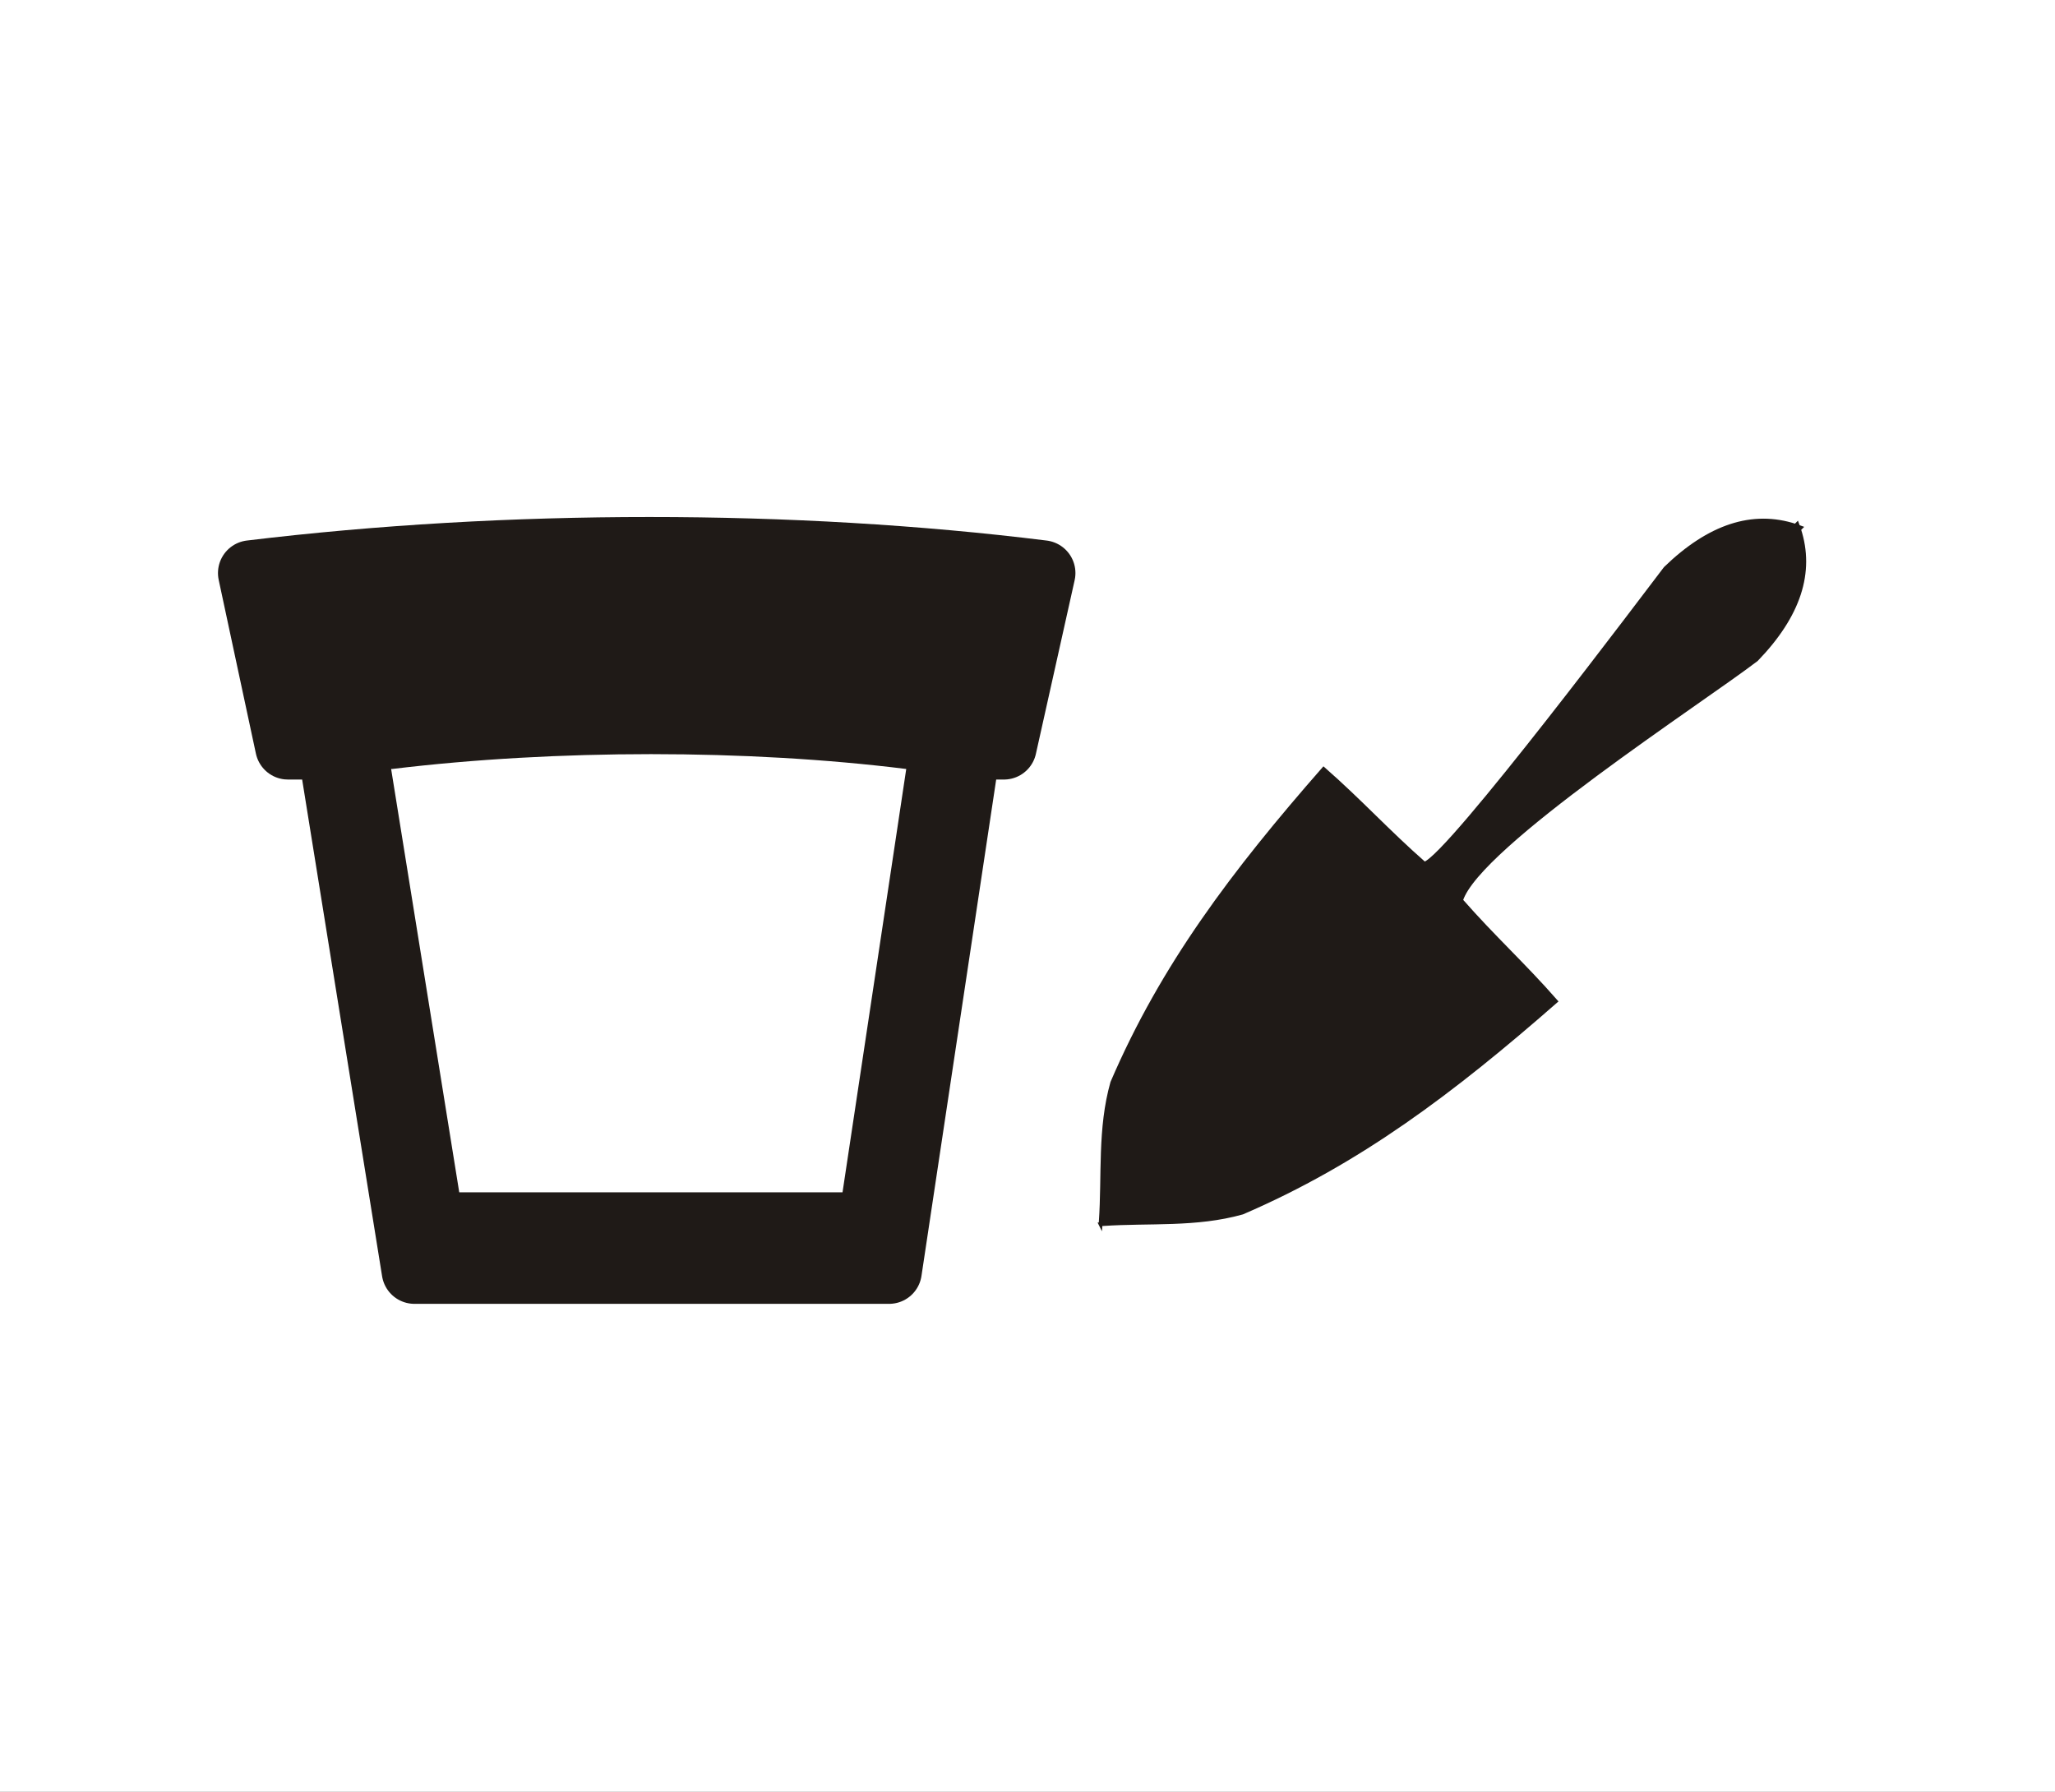 <?xml version="1.0" encoding="UTF-8"?>
<!DOCTYPE svg PUBLIC "-//W3C//DTD SVG 1.1//EN" "http://www.w3.org/Graphics/SVG/1.1/DTD/svg11.dtd">
<!-- Creator: CorelDRAW -->
<svg xmlns="http://www.w3.org/2000/svg" xml:space="preserve" width="41.195mm" height="35.915mm" style="shape-rendering:geometricPrecision; text-rendering:geometricPrecision; image-rendering:optimizeQuality; fill-rule:evenodd; clip-rule:evenodd"
viewBox="0 0 4556.98 3972.87"
 xmlns:xlink="http://www.w3.org/1999/xlink">
 <rect x="0" y="0" width="4556.98" height="3972.87" fill="#808080" stroke="none"/>
 <defs>
  <style type="text/css">
   <![CDATA[
    .str1 {stroke:#1F1A17;stroke-width:8.429}
    .str0 {stroke:white;stroke-width:8.429}
    .str2 {stroke:#1F1A17;stroke-width:145.255;stroke-linejoin:round}
    .fil2 {fill:none}
    .fil1 {fill:#1F1A17}
    .fil0 {fill:white}
   ]]>
  </style>
 </defs>
 <g id="Layer_x0020_1">
  <rect class="fil0 str0" x="4.204" y="4.214" width="4548.57" height="3964.45"/>
  <g id="_190316960">
   <path id="_190316720" class="fil1 str1" d="M2440.5 2714.73l5.785 -0.42c102.888,-6.991 205.886,3.352 308.541,-25.476 259.15,-111.428 466.85,-268.718 695.214,-468.62 -71.593,-81.66 -138.574,-142.047 -210.134,-223.795 37.865,-120.686 535.998,-442.624 655.092,-534.074 93.939,-97.213 125.521,-193.231 94.403,-288.608l3.772 -3.761 -5.741 -2.08c-0.675,-1.925 -1.35,-3.861 -2.091,-5.785l-3.794 3.794c-95.299,-31.106 -191.483,0.354 -288.552,94.447 -38.485,49.989 -479.206,637.758 -534.262,654.937 -81.593,-71.549 -142.047,-138.552 -223.641,-210.101 -200.001,228.342 -357.27,436.075 -468.575,695.335 -28.949,102.534 -18.496,205.654 -25.586,308.486l-0.431 5.719z"/>
   <path id="_190316792" class="fil1" d="M2226.19 1655.95l-79.646 0c0,0 -10.94,72.666 -27.367,181.671 -49.204,327.015 -147.633,980.945 -147.633,980.945l-873.71 0 -178.806 0c0,0 -105.255,-653.93 -157.899,-980.945 -17.522,-109.005 -29.226,-181.66 -29.226,-181.66l-93.385 -0.011c0,0 -20.642,-96.306 -41.283,-192.612 -20.642,-96.317 -41.25,-192.623 -41.25,-192.623 570.656,-68.927 1202.1,-68.839 1756.17,0 0,-0.011 -21.505,96.306 -42.965,192.623 -21.494,96.306 -43.009,192.623 -42.998,192.612z"/>
   <path id="_190316864" class="fil2 str2" d="M2226.19 1655.95l-79.646 0c0,0 -10.94,72.666 -27.367,181.671 -49.204,327.015 -147.633,980.945 -147.633,980.945l-873.71 0 -178.806 0c0,0 -105.255,-653.93 -157.899,-980.945 -17.522,-109.005 -29.226,-181.66 -29.226,-181.66l-93.385 -0.011c0,0 -20.642,-96.306 -41.283,-192.612 -20.642,-96.317 -41.25,-192.623 -41.25,-192.623 570.656,-68.927 1202.1,-68.839 1756.17,0 0,0 -21.505,96.306 -42.965,192.623 -21.494,96.306 -42.998,192.612 -42.998,192.612z"/>
   <path id="_190316936" class="fil0" d="M2009.6 1705.09c0,0 -8.816,58.662 -22.047,146.693 -39.768,264.072 -119.259,792.161 -119.259,792.161l-705.512 -0.011 -144.392 0c0,0 -85,-528.067 -127.456,-792.15 -14.17,-88.043 -23.617,-146.693 -23.617,-146.693l2.312 0.077c363.121,-43.905 787.382,-43.861 1139.97,0l0 -0.077z"/>
  </g>
 </g>
</svg>
